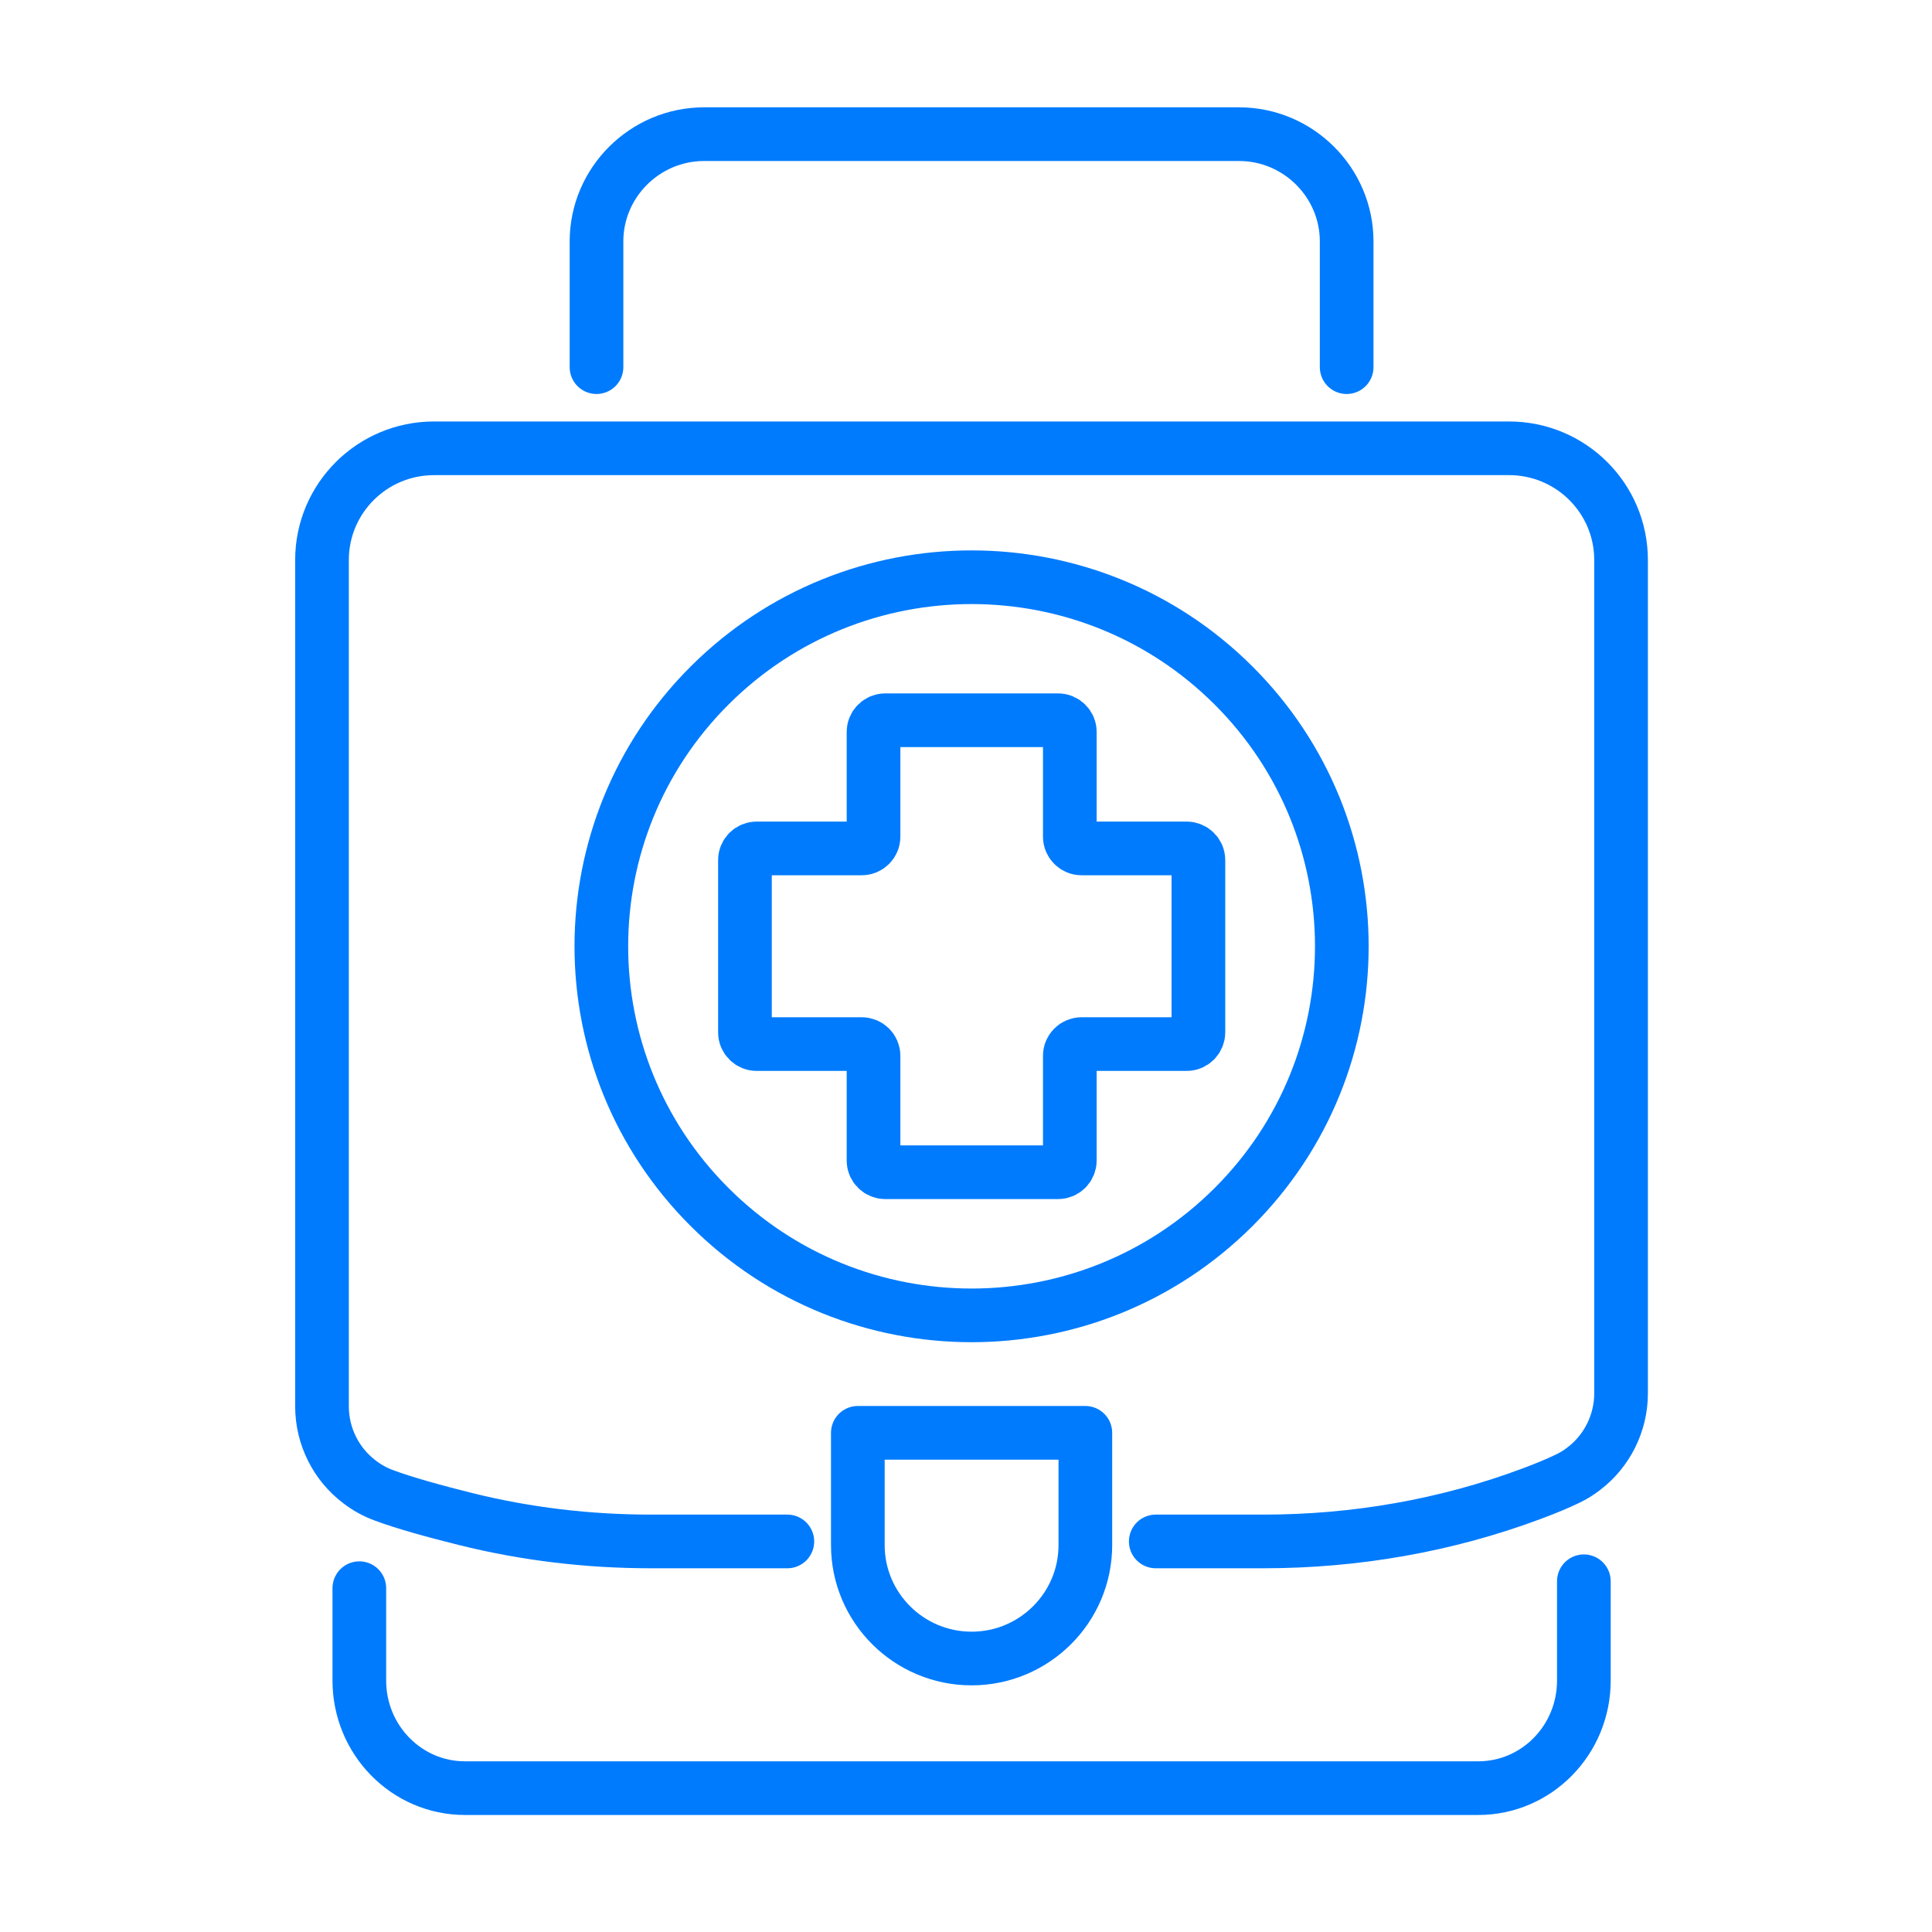 <svg width="72" height="72" viewBox="0 0 72 72" fill="none" xmlns="http://www.w3.org/2000/svg">
<path d="M59.026 58.929V62.628C59.026 64.843 57.265 66.639 55.089 66.639H17.327C15.154 66.639 13.391 64.843 13.391 62.628V59.187" stroke="#007BFD" stroke-width="2" stroke-linecap="round" stroke-linejoin="round"/>
<path d="M43.072 57.445H47.084C50.502 57.445 53.896 56.858 57.093 55.661C57.599 55.472 58.06 55.281 58.423 55.105C58.639 55.002 58.838 54.878 59.025 54.733C59.888 54.074 60.412 53.04 60.412 51.926V20.869C60.412 18.571 58.545 16.707 56.237 16.707H16.175C13.87 16.707 12 18.571 12 20.869V52.409C12 53.531 12.529 54.565 13.39 55.219C13.659 55.428 13.963 55.599 14.292 55.721C15.06 56.01 16.206 56.325 17.339 56.607C19.6 57.171 21.924 57.445 24.257 57.445H29.342" stroke="#007BFD" stroke-width="2" stroke-linecap="round" stroke-linejoin="round"/>
<path d="M31.969 53.397H40.448V57.581C40.448 59.913 38.547 61.808 36.208 61.808C33.87 61.808 31.969 59.913 31.969 57.581V53.397Z" stroke="#007BFD" stroke-width="2" stroke-linecap="round" stroke-linejoin="round"/>
<path d="M44.222 31.618H40.307C40.063 31.618 39.869 31.421 39.869 31.181V27.278C39.869 27.035 39.672 26.841 39.43 26.841H32.992C32.748 26.841 32.554 27.037 32.554 27.278V31.181C32.554 31.424 32.357 31.618 32.115 31.618H28.2C27.956 31.618 27.762 31.814 27.762 32.054V38.473C27.762 38.716 27.959 38.91 28.2 38.91H32.115C32.359 38.91 32.554 39.106 32.554 39.346V43.25C32.554 43.493 32.751 43.686 32.992 43.686H39.43C39.674 43.686 39.869 43.49 39.869 43.25V39.346C39.869 39.103 40.066 38.91 40.307 38.91H44.222C44.466 38.91 44.661 38.713 44.661 38.473V32.054C44.661 31.811 44.464 31.618 44.222 31.618Z" stroke="#007BFD" stroke-width="2" stroke-linecap="round" stroke-linejoin="round"/>
<path d="M45.964 44.991C51.353 39.62 51.353 30.911 45.964 25.54C40.576 20.169 31.84 20.169 26.452 25.54C21.063 30.911 21.063 39.62 26.452 44.991C31.84 50.363 40.576 50.363 45.964 44.991Z" stroke="#007BFD" stroke-width="2" stroke-linecap="round" stroke-linejoin="round"/>
<path d="M22.23 13.683V8.996C22.23 6.799 24.035 5 26.239 5H46.177C48.381 5 50.186 6.799 50.186 8.996V13.683" stroke="#007BFD" stroke-width="2" stroke-linecap="round" stroke-linejoin="round"/>
</svg>
